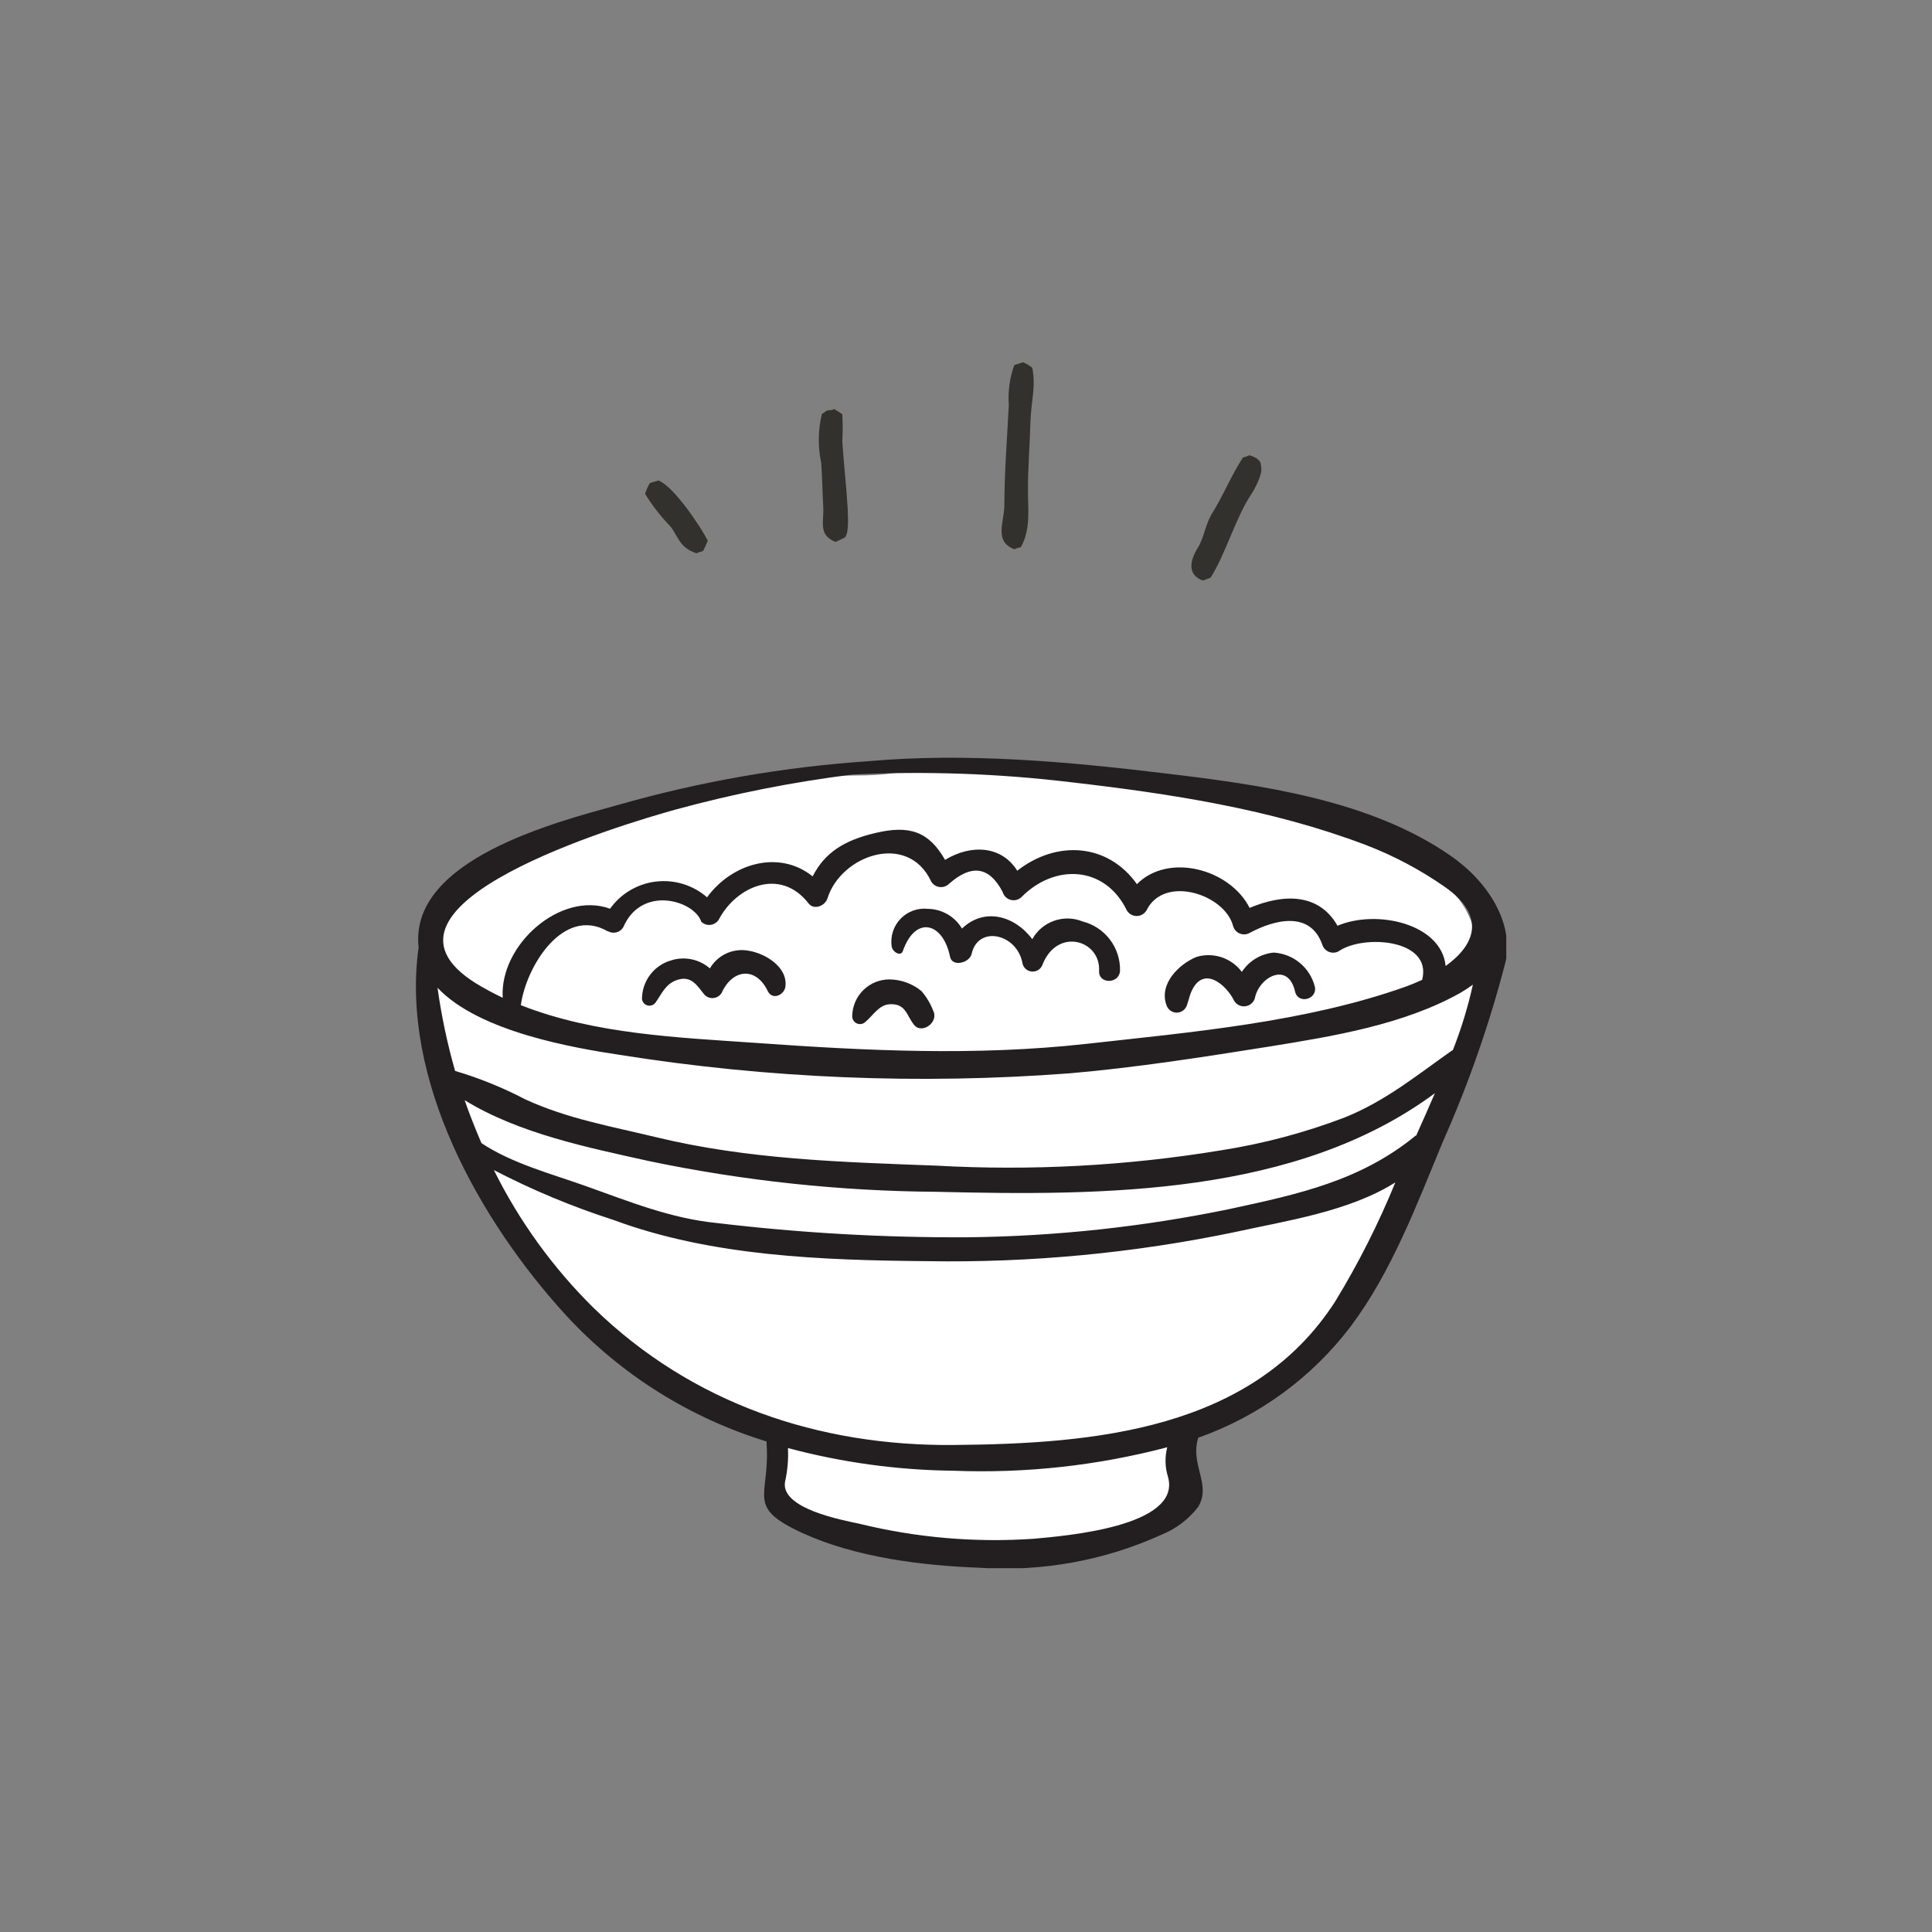 <svg width="144" height="144" viewBox="0 0 144 144" fill="none" xmlns="http://www.w3.org/2000/svg">
<rect x="0" y="0" width="144" height="144" fill="#808080" stroke="none"/>
<g clip-path="url(#clip0)">
<path fill-rule="evenodd" clip-rule="evenodd" d="M76.25 27C76.497 27.105 76.729 27.243 76.94 27.41C77.23 28.87 76.84 29.91 76.8 31.53C76.76 33.15 76.6 35 76.62 36.72C76.62 37.93 76.83 39.47 76.09 40.78C75.924 40.812 75.762 40.866 75.61 40.94C74.07 40.36 74.84 38.94 74.86 37.67C74.86 35.22 75.06 32.76 75.19 30.21C75.115 29.192 75.255 28.17 75.6 27.21L76.25 27Z" fill="#32312D"/>
<path fill-rule="evenodd" clip-rule="evenodd" d="M93.12 33.93C93.67 34.11 94 34.31 93.99 34.75C94.16 35.25 93.56 36.39 93.23 36.89C92.09 38.61 91.36 41.27 90.23 43.06L89.66 43.27C88.58 42.9 88.59 41.91 89.29 40.81C89.72 40.12 89.84 39.13 90.29 38.35C91.14 37.01 91.77 35.43 92.64 34.1C92.806 34.063 92.967 34.005 93.12 33.93Z" fill="#32312D"/>
<path fill-rule="evenodd" clip-rule="evenodd" d="M62.17 30.48L62.78 30.87C62.82 31.537 62.82 32.204 62.78 32.87C62.88 34.461 63.08 36.2 63.18 37.87C63.18 38.261 63.32 39.651 62.98 40.06L62.28 40.391C60.97 39.891 61.42 38.88 61.36 37.81C61.3 36.74 61.29 35.641 61.21 34.511C60.952 33.302 60.969 32.051 61.26 30.851C61.51 30.73 61.54 30.57 61.86 30.57C61.94 30.57 62.06 30.57 62.14 30.5" fill="#32312D"/>
<path fill-rule="evenodd" clip-rule="evenodd" d="M49.09 35.82C50.26 36.28 52.27 39.34 52.75 40.29C52.655 40.564 52.534 40.828 52.39 41.08C52.223 41.112 52.062 41.166 51.91 41.24C50.62 40.81 50.55 39.97 49.97 39.24C49.254 38.5 48.62 37.686 48.08 36.81C48.168 36.526 48.289 36.255 48.44 36L49.09 35.81" fill="#32312D"/>
<path d="M34 80.34C35.83 85.43 38 90.55 41.36 94.82C44.72 99.09 48.18 102.82 53.36 104.82L53.51 104.88C54.563 105.196 55.572 105.647 56.51 106.22C57.313 106.935 57.814 107.929 57.91 109C58.03 110.14 57.69 111.35 58.76 112.18C59.122 112.431 59.525 112.617 59.95 112.73L64.82 114.31C66.199 114.797 67.617 115.162 69.06 115.4C71.394 115.545 73.736 115.488 76.06 115.23C77.259 115.227 78.457 115.163 79.65 115.04C81.858 114.607 83.986 113.838 85.96 112.76C86.709 112.484 87.361 111.998 87.84 111.36C88.61 110.08 87.84 108.3 88.59 106.99C89.248 106.151 90.155 105.542 91.18 105.25C93.75 103.958 96.062 102.206 98 100.08C100.035 97.999 101.768 95.642 103.15 93.08C105.514 88.451 107.417 83.602 108.83 78.6C110 74.91 111.1 70.6 108.99 67.38C107.63 65.3 105.26 64.17 102.99 63.13C99.53 61.58 96 60 92.27 59.4C89.76 59.02 87.2 59.1 84.69 58.73C83.145 58.545 81.627 58.176 80.17 57.63C78.831 57.165 77.417 56.951 76 57C72.655 57.007 69.314 57.241 66 57.7C64.07 57.91 62.06 57.7 60.19 57.93C58.14 58.23 56.09 58.66 54.05 59.06C49.961 59.826 45.926 60.855 41.97 62.14C37.68 63.57 32.05 65 32 70.33C32.057 73.76 32.735 77.151 34 80.34Z" fill="white"/>
<path d="M108.13 63.79C102.13 59.61 93.94 58.49 86.89 57.65C79.62 56.77 72.05 56.08 64.67 56.74C58.366 57.168 52.124 58.261 46.05 60C41.42 61.28 30.49 64.08 31.2 70.6C29.83 80.49 35.76 91.01 42.2 98.05C46.261 102.447 51.416 105.688 57.14 107.44C57.135 107.506 57.135 107.573 57.14 107.64C57.4 111.64 55.51 112.3 59.89 114.3C63.82 116.08 68.71 116.69 72.99 116.85C77.658 117.165 82.331 116.316 86.59 114.38C87.663 113.942 88.602 113.228 89.31 112.31C90.31 110.61 88.68 109.19 89.31 107.16C93.82 105.567 97.766 102.688 100.66 98.88C103.73 94.8 105.6 89.77 107.54 85.1C109.481 80.736 111.053 76.216 112.24 71.59C112.77 68.81 111 65.78 108.13 63.79ZM50.32 60.35C54.655 59.164 59.07 58.289 63.53 57.73C68.96 57.461 74.402 57.652 79.8 58.3C87.24 59.16 94.74 60.3 101.8 62.98C103.864 63.771 105.825 64.808 107.64 66.07C110.82 68.26 109.94 70.43 107.75 72C107.44 68.84 102.6 67.76 99.69 69C98.28 66.52 95.6 66.63 93.14 67.67C91.66 64.75 87.07 63.54 84.74 65.9C82.56 62.83 78.74 62.61 75.82 64.9C74.66 63.04 72.4 62.9 70.44 64.09C69.25 62.02 67.85 61.46 65.23 62.09C62.98 62.62 61.49 63.51 60.57 65.32C58.08 63.32 54.57 64.32 52.7 66.88C52.183 66.43 51.577 66.093 50.922 65.891C50.267 65.689 49.578 65.626 48.897 65.706C48.216 65.786 47.56 66.007 46.97 66.356C46.379 66.704 45.869 67.172 45.47 67.73C41.78 66.39 37.22 70.43 37.47 74.37C36.785 74.044 36.118 73.683 35.47 73.29C26.08 67.43 46.56 61.4 50.32 60.35ZM45.32 69.41C45.509 69.517 45.733 69.547 45.943 69.493C46.154 69.439 46.336 69.305 46.45 69.12C47.82 65.93 51.75 67.12 52.27 68.7C52.361 68.789 52.471 68.856 52.591 68.897C52.712 68.937 52.84 68.95 52.966 68.933C53.092 68.917 53.213 68.872 53.319 68.802C53.426 68.732 53.515 68.639 53.58 68.53C54.86 66.09 58.14 64.6 60.27 67.34C60.68 67.86 61.5 67.51 61.67 66.97C62.67 63.74 67.67 61.97 69.41 65.71C69.476 65.819 69.566 65.913 69.673 65.982C69.78 66.052 69.902 66.097 70.029 66.113C70.156 66.13 70.285 66.117 70.406 66.077C70.527 66.036 70.638 65.969 70.73 65.88C72.41 64.387 73.743 64.587 74.73 66.48C74.77 66.622 74.846 66.751 74.95 66.854C75.055 66.958 75.185 67.032 75.327 67.07C75.469 67.109 75.619 67.109 75.761 67.073C75.904 67.036 76.034 66.962 76.14 66.86C78.57 64.39 82.34 64.47 83.99 67.86C84.065 67.986 84.172 68.091 84.3 68.164C84.428 68.236 84.573 68.275 84.72 68.275C84.867 68.275 85.012 68.236 85.14 68.164C85.267 68.091 85.374 67.986 85.45 67.86C86.77 65.16 91.32 66.67 91.91 69.03C91.946 69.154 92.009 69.267 92.096 69.363C92.182 69.459 92.289 69.533 92.408 69.581C92.528 69.629 92.656 69.65 92.785 69.641C92.913 69.632 93.038 69.594 93.15 69.53C95.02 68.53 97.65 67.88 98.55 70.39C98.585 70.513 98.647 70.627 98.733 70.722C98.818 70.818 98.923 70.893 99.042 70.942C99.16 70.991 99.288 71.013 99.416 71.005C99.543 70.998 99.668 70.962 99.78 70.9C101.6 69.63 106.78 69.98 106 73.03C105.61 73.21 105.21 73.38 104.8 73.53C97.3 76.2 88.79 76.93 81 77.8C72.75 78.72 64.57 78.32 56.31 77.73C50.59 77.33 44.31 77.09 38.82 74.92C39.22 72 42 67.52 45.29 69.41H45.32ZM77.05 114.69C72.685 114.991 68.299 114.613 64.05 113.57C62.73 113.29 58.18 112.44 58.51 110.45C58.699 109.624 58.773 108.776 58.73 107.93C62.76 109.008 66.909 109.576 71.08 109.62C76.444 109.828 81.809 109.238 87 107.87C86.81 108.601 86.831 109.37 87.06 110.09C88.07 113.8 79.32 114.48 77.05 114.69ZM99.52 97C93.34 106.61 81.52 107.61 71.11 107.7C61 107.8 51.57 104.6 44.28 97.52C41.234 94.522 38.71 91.038 36.81 87.21C39.674 88.697 42.658 89.942 45.73 90.93C53.06 93.65 61.35 93.93 69.1 94C76.824 94.129 84.538 93.398 92.1 91.82C95.8 91 100.55 90.31 104 88.13C102.747 91.202 101.249 94.168 99.52 97ZM105.52 84.64C101.42 88 96.82 89 91.66 90.11C85.223 91.442 78.673 92.149 72.1 92.22C65.871 92.252 59.645 91.898 53.46 91.16C49.98 90.82 46.86 89.54 43.6 88.38C41.19 87.52 38.13 86.71 35.87 85.19C35.42 84.15 35 83.1 34.63 82C38.69 84.5 43.88 85.54 48.37 86.54C55.423 88.013 62.605 88.78 69.81 88.83C82.24 89.13 96.63 89.12 106.95 81.48C106.47 82.6 106 83.64 105.55 84.65L105.52 84.64ZM108.25 78.28C105.63 80.12 103.31 82.04 100.25 83.28C97.261 84.422 94.161 85.247 91 85.74C83.993 86.894 76.88 87.276 69.79 86.88C62.69 86.61 55.79 86.43 48.86 84.75C45.51 83.94 42.31 83.39 39.15 81.94C37.479 81.065 35.728 80.355 33.92 79.82C33.339 77.786 32.901 75.715 32.61 73.62C35.72 76.94 42.94 78.13 46.17 78.62C57.258 80.384 68.514 80.848 79.71 80C84.71 79.57 89.71 78.78 94.63 78C99.4 77.23 104.63 76.37 108.85 74C109.171 73.814 109.481 73.61 109.78 73.39C109.411 75.06 108.909 76.699 108.28 78.29L108.25 78.28Z" fill="#231F20"/>
<path d="M55.79 70.86C55.232 70.756 54.656 70.827 54.14 71.064C53.625 71.3 53.195 71.69 52.91 72.18C52.526 71.844 52.062 71.612 51.564 71.506C51.065 71.399 50.547 71.421 50.06 71.57C49.425 71.743 48.866 72.12 48.467 72.642C48.067 73.164 47.85 73.803 47.85 74.46C47.862 74.571 47.907 74.675 47.979 74.761C48.052 74.846 48.148 74.907 48.255 74.937C48.363 74.967 48.477 74.965 48.583 74.929C48.688 74.894 48.782 74.828 48.85 74.74C49.32 74.08 49.6 73.34 50.44 73.05C51.51 72.68 51.94 73.43 52.49 74.12C52.574 74.215 52.679 74.289 52.798 74.336C52.916 74.382 53.043 74.401 53.17 74.389C53.297 74.377 53.419 74.336 53.526 74.268C53.634 74.201 53.724 74.109 53.79 74C54.58 72.24 56.33 72 57.23 73.88C57.58 74.58 58.47 74.15 58.54 73.53C58.72 72.05 57 71.05 55.79 70.86Z" fill="#231F20"/>
<path d="M69.55 75.32C69.346 74.79 69.051 74.299 68.68 73.87C68.011 73.319 67.175 73.012 66.31 73C65.577 72.995 64.871 73.28 64.349 73.794C63.826 74.307 63.528 75.007 63.52 75.74C63.518 75.857 63.551 75.972 63.615 76.069C63.679 76.167 63.771 76.243 63.88 76.287C63.988 76.331 64.106 76.342 64.221 76.317C64.335 76.293 64.439 76.235 64.52 76.15C65.09 75.67 65.52 74.88 66.33 74.85C67.55 74.79 67.57 75.73 68.15 76.41C68.73 77.09 70 76.19 69.55 75.32Z" fill="#231F20"/>
<path d="M80.69 68.68C80.011 68.404 79.255 68.386 78.565 68.63C77.874 68.873 77.296 69.36 76.94 70C75.59 68.21 73.33 67.64 71.7 69.21C71.438 68.768 71.067 68.401 70.622 68.143C70.177 67.886 69.674 67.747 69.16 67.74C68.787 67.699 68.409 67.745 68.056 67.873C67.703 68.001 67.384 68.208 67.123 68.478C66.863 68.748 66.667 69.075 66.552 69.432C66.437 69.789 66.406 70.168 66.46 70.54C66.52 70.96 67.14 71.32 67.29 70.89C68.23 68.2 70.29 68.74 70.81 71.31C70.96 72.08 72.24 71.8 72.42 71.1C72.89 68.93 75.85 69.58 76.22 71.85C76.266 72.013 76.365 72.156 76.5 72.258C76.635 72.361 76.8 72.416 76.97 72.416C77.139 72.416 77.304 72.361 77.439 72.258C77.575 72.156 77.673 72.013 77.72 71.85C78.85 69.1 82.04 70.09 81.92 72.36C81.86 73.36 83.42 73.36 83.48 72.36C83.501 71.521 83.236 70.7 82.729 70.031C82.222 69.363 81.503 68.886 80.69 68.68Z" fill="#231F20"/>
<path d="M98 73.54C97.825 72.845 97.432 72.224 96.88 71.768C96.328 71.311 95.645 71.042 94.93 71C94.452 71.047 93.991 71.201 93.581 71.45C93.17 71.699 92.822 72.038 92.56 72.44C92.18 71.931 91.654 71.55 91.051 71.35C90.448 71.149 89.799 71.139 89.19 71.32C87.91 71.83 86.36 73.32 86.94 74.91C86.99 75.074 87.091 75.217 87.229 75.319C87.367 75.421 87.534 75.476 87.705 75.476C87.876 75.476 88.043 75.421 88.181 75.319C88.318 75.217 88.42 75.074 88.47 74.91C88.58 74.61 88.64 74.31 88.75 74.02C89.63 71.83 91.42 73.41 91.99 74.6C92.075 74.74 92.2 74.853 92.348 74.924C92.496 74.995 92.662 75.021 92.825 75C92.988 74.979 93.141 74.911 93.266 74.804C93.391 74.698 93.483 74.558 93.53 74.4C93.83 72.84 96.01 71.61 96.53 73.92C96.77 74.88 98.21 74.48 98 73.54Z" fill="#231F20"/>
</g>
<defs>
<clipPath id="clip0">
<rect width="81.27" height="89.88" fill="white" transform="translate(31 27)"/>
</clipPath>
</defs>
</svg>
